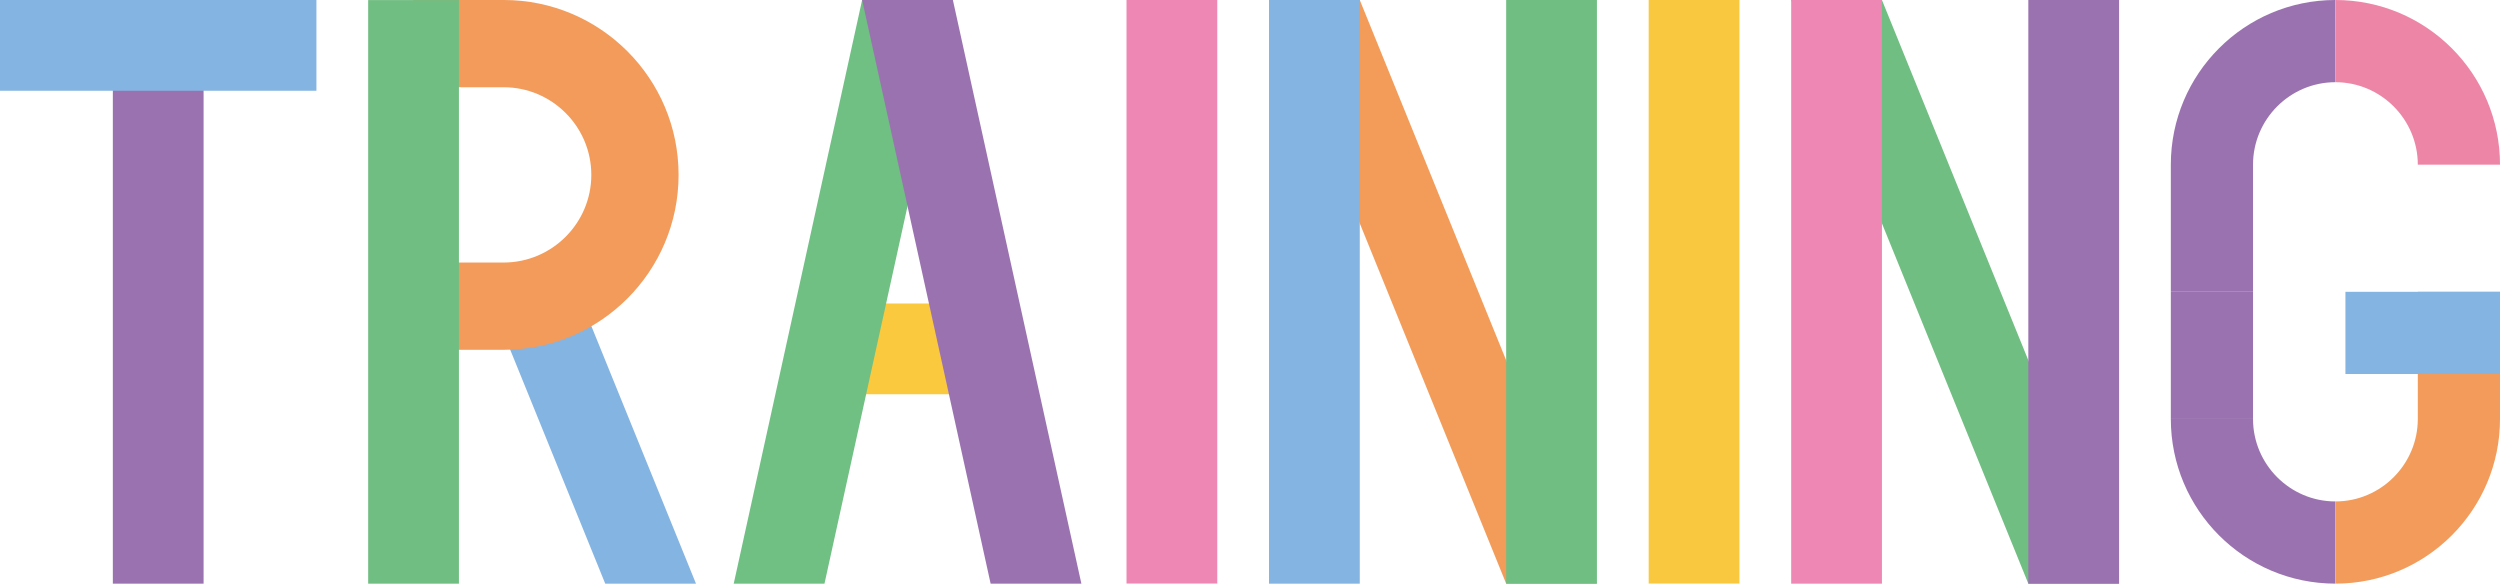 <?xml version="1.0" encoding="UTF-8"?>
<svg id="uuid-e6188ae0-ef78-494e-a535-4014820af552" data-name="レイヤー 2" xmlns="http://www.w3.org/2000/svg" viewBox="0 0 257.01 60">
  <defs>
    <style>
      .uuid-9df095e0-da90-47d7-9501-a594d42ffe1e {
        fill: #f39c5a;
      }

      .uuid-9df095e0-da90-47d7-9501-a594d42ffe1e, .uuid-e43738ee-103d-4f13-a810-adc0beeb71f8, .uuid-3469ff91-01f2-4ab0-a193-15070b37e013, .uuid-6d111aae-142d-4cf4-9b9f-44f21d162220, .uuid-917f28fd-fc0a-4bac-b33f-de77f1277973, .uuid-b4a5acd5-17ca-48d5-8f1e-5796e1b14dda, .uuid-2cad830d-4492-4bff-a48e-401398d33b25, .uuid-7d28a94d-1fc2-41c1-a67f-1c95d6fa9773, .uuid-66bff6a4-8650-4695-9254-fff7b1c0c6c3, .uuid-3fddd517-e1e4-4b86-87d2-c2f32dc3609b, .uuid-cc4c4c17-2781-4a4f-afe6-d2db7f1ff98b {
        stroke-width: 0px;
      }

      .uuid-e43738ee-103d-4f13-a810-adc0beeb71f8 {
        fill: #fac83e;
      }

      .uuid-3469ff91-01f2-4ab0-a193-15070b37e013 {
        fill: #9b72b0;
      }

      .uuid-6d111aae-142d-4cf4-9b9f-44f21d162220 {
        fill: #70bf83;
      }

      .uuid-917f28fd-fc0a-4bac-b33f-de77f1277973 {
        fill: #70be82;
      }

      .uuid-b4a5acd5-17ca-48d5-8f1e-5796e1b14dda {
        fill: #84b4e1;
      }

      .uuid-2cad830d-4492-4bff-a48e-401398d33b25 {
        fill: #9a72af;
      }

      .uuid-7d28a94d-1fc2-41c1-a67f-1c95d6fa9773 {
        fill: #fbc93e;
      }

      .uuid-66bff6a4-8650-4695-9254-fff7b1c0c6c3 {
        fill: #ee87b4;
      }

      .uuid-3fddd517-e1e4-4b86-87d2-c2f32dc3609b {
        fill: #f29b5a;
      }

      .uuid-cc4c4c17-2781-4a4f-afe6-d2db7f1ff98b {
        fill: #ed85a7;
      }
    </style>
  </defs>
  <g id="uuid-7f50dcac-bcec-49b9-a126-8144f53276b5" data-name="menu">
    <g>
      <g>
        <path class="uuid-2cad830d-4492-4bff-a48e-401398d33b25" d="m231.62,16.93c0-4.67,3.8-8.48,8.47-8.48V0s-.01,0-.01,0c-9.34.01-16.91,7.59-16.91,16.93v13.07h8.45v-13.07Z"/>
        <path class="uuid-2cad830d-4492-4bff-a48e-401398d33b25" d="m240.08,60h0s.01-8.45.01-8.45c-4.67,0-8.47-3.81-8.47-8.48h-8.45c0,9.34,7.57,16.92,16.91,16.93"/>
        <rect class="uuid-2cad830d-4492-4bff-a48e-401398d33b25" x="223.17" y="30" width="8.45" height="13.07"/>
        <path class="uuid-3fddd517-e1e4-4b86-87d2-c2f32dc3609b" d="m248.56,43.07c0,4.67-3.8,8.48-8.47,8.48v8.45s.01,0,.01,0c9.34-.01,16.91-7.59,16.91-16.93v-13.07h-8.45v13.07Z"/>
        <path class="uuid-cc4c4c17-2781-4a4f-afe6-d2db7f1ff98b" d="m240.1,0h0s-.01,8.45-.01,8.45c4.67,0,8.47,3.81,8.47,8.48h8.45C257.01,7.59,249.44.01,240.1,0"/>
        <rect class="uuid-b4a5acd5-17ca-48d5-8f1e-5796e1b14dda" x="241.12" y="30" width="15.89" height="8.45"/>
      </g>
      <g>
        <g>
          <polygon class="uuid-9df095e0-da90-47d7-9501-a594d42ffe1e" points="164.17 60 154.84 60 130.46 0 139.79 0 164.17 60"/>
          <rect class="uuid-b4a5acd5-17ca-48d5-8f1e-5796e1b14dda" x="130.46" width="9.33" height="60"/>
        </g>
        <rect class="uuid-917f28fd-fc0a-4bac-b33f-de77f1277973" x="154.84" width="9.33" height="60"/>
      </g>
      <g>
        <g>
          <polygon class="uuid-917f28fd-fc0a-4bac-b33f-de77f1277973" points="217.85 60 208.52 60 184.14 0 193.47 0 217.85 60"/>
          <rect class="uuid-66bff6a4-8650-4695-9254-fff7b1c0c6c3" x="184.14" width="9.33" height="60"/>
        </g>
        <rect class="uuid-2cad830d-4492-4bff-a48e-401398d33b25" x="208.52" width="9.33" height="60"/>
      </g>
      <g>
        <rect class="uuid-7d28a94d-1fc2-41c1-a67f-1c95d6fa9773" x="84.34" y="31.2" width="19.34" height="9.33"/>
        <polygon class="uuid-6d111aae-142d-4cf4-9b9f-44f21d162220" points="97.96 0 88.63 0 75.43 60 84.76 60 97.96 0"/>
        <polygon class="uuid-3469ff91-01f2-4ab0-a193-15070b37e013" points="88.63 0 97.96 0 111.17 60 101.84 60 88.63 0"/>
      </g>
      <rect class="uuid-66bff6a4-8650-4695-9254-fff7b1c0c6c3" x="115.81" y="0" width="9.33" height="59.99"/>
      <rect class="uuid-e43738ee-103d-4f13-a810-adc0beeb71f8" x="169.49" y="0" width="9.33" height="59.99"/>
      <g>
        <polygon class="uuid-b4a5acd5-17ca-48d5-8f1e-5796e1b14dda" points="71.55 60 62.22 60 49.18 27.9 58.51 27.9 71.55 60"/>
        <path class="uuid-3fddd517-e1e4-4b86-87d2-c2f32dc3609b" d="m51.8,0h0s-9.33,0-9.33,0v35.96h9.33c9.92-.01,17.96-8.06,17.96-17.98S61.72.01,51.8,0m-.01,26.99h.01s-7.26,0-7.26,0V8.97h7.25c4.96,0,9,4.05,9,9.01s-4.04,9-9,9.01"/>
        <rect class="uuid-917f28fd-fc0a-4bac-b33f-de77f1277973" x="37.85" y=".01" width="9.33" height="59.99"/>
      </g>
      <g>
        <rect class="uuid-2cad830d-4492-4bff-a48e-401398d33b25" x="11.6" y="0" width="9.33" height="60"/>
        <rect class="uuid-b4a5acd5-17ca-48d5-8f1e-5796e1b14dda" width="32.53" height="9.33"/>
      </g>
    </g>
  </g>
</svg>